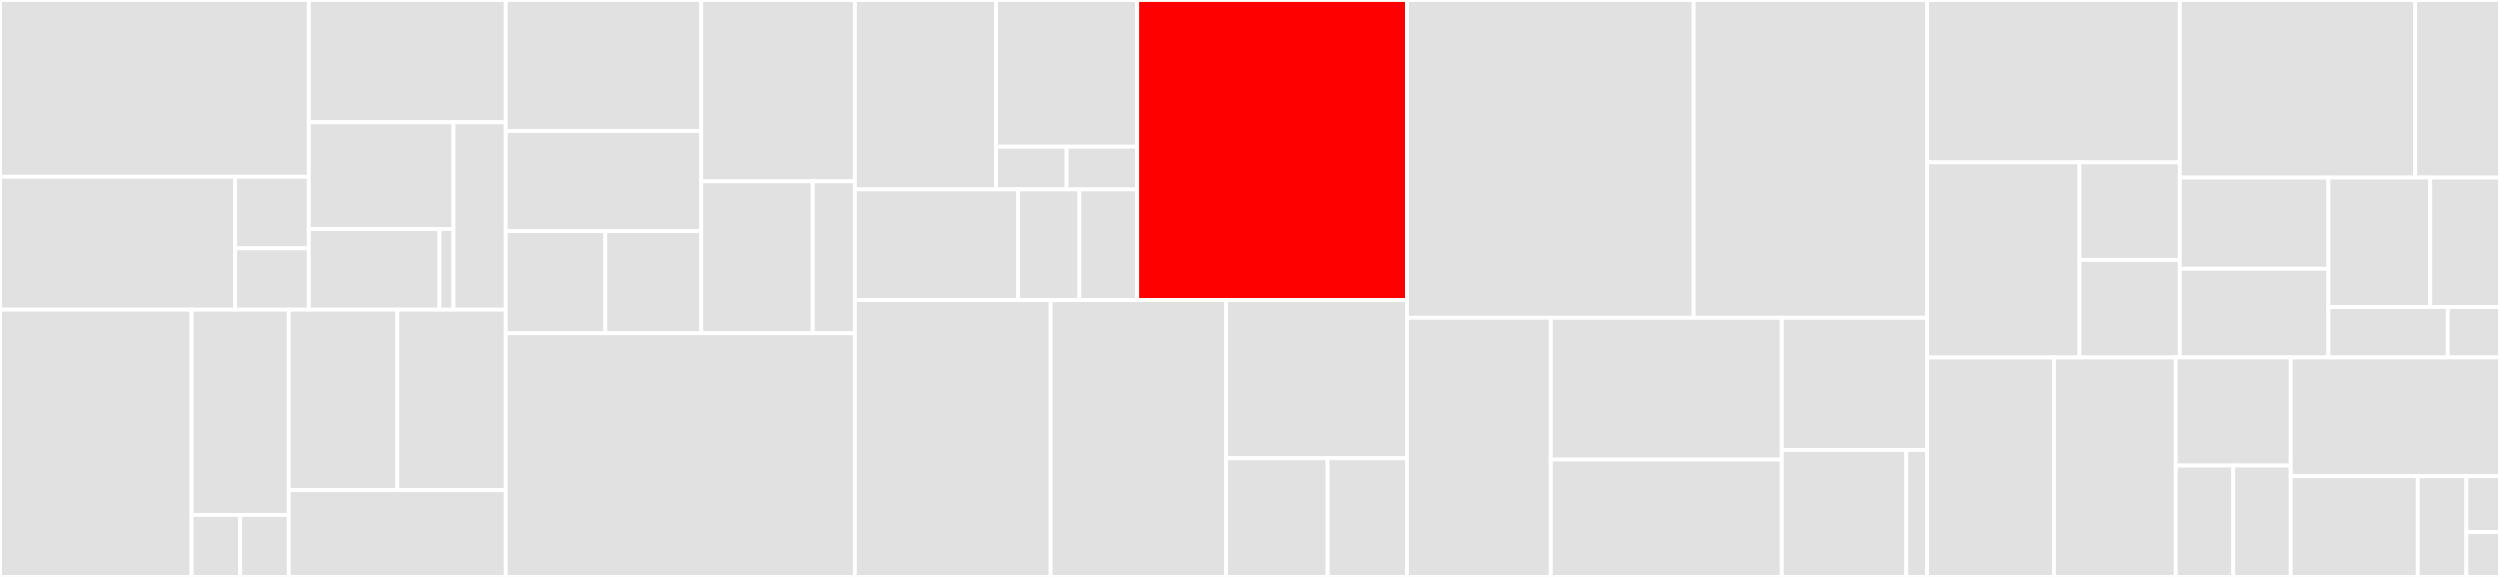 <svg baseProfile="full" width="650" height="150" viewBox="0 0 650 150" version="1.1"
xmlns="http://www.w3.org/2000/svg" xmlns:ev="http://www.w3.org/2001/xml-events"
xmlns:xlink="http://www.w3.org/1999/xlink">

<rect x="0" y="0" width="650" height="150" fill="#333333" stroke="none"/>

<style>rect.s{mask:url(#mask);}</style>
<defs>
  <pattern id="white" width="4" height="4" patternUnits="userSpaceOnUse" patternTransform="rotate(45)">
    <rect width="2" height="2" transform="translate(0,0)" fill="white"></rect>
  </pattern>
  <mask id="mask">
    <rect x="0" y="0" width="100%" height="100%" fill="url(#white)"></rect>
  </mask>
</defs>

<rect x="0" y="0" width="80.287" height="45.964" fill="#e1e1e1" stroke="white" stroke-width="1" class=" tooltipped" data-content="Driver/Postgres/Schema/PostgresColumn.php"><title>Driver/Postgres/Schema/PostgresColumn.php</title></rect>
<rect x="0" y="45.964" width="61.136" height="34.552" fill="#e1e1e1" stroke="white" stroke-width="1" class=" tooltipped" data-content="Driver/Postgres/Schema/PostgresTable.php"><title>Driver/Postgres/Schema/PostgresTable.php</title></rect>
<rect x="61.136" y="45.964" width="19.151" height="18.605" fill="#e1e1e1" stroke="white" stroke-width="1" class=" tooltipped" data-content="Driver/Postgres/Schema/PostgresForeignKey.php"><title>Driver/Postgres/Schema/PostgresForeignKey.php</title></rect>
<rect x="61.136" y="64.569" width="19.151" height="15.947" fill="#e1e1e1" stroke="white" stroke-width="1" class=" tooltipped" data-content="Driver/Postgres/Schema/PostgresIndex.php"><title>Driver/Postgres/Schema/PostgresIndex.php</title></rect>
<rect x="80.287" y="0" width="51.206" height="31.809" fill="#e1e1e1" stroke="white" stroke-width="1" class=" tooltipped" data-content="Driver/Postgres/PostgresDriver.php"><title>Driver/Postgres/PostgresDriver.php</title></rect>
<rect x="80.287" y="31.809" width="37.621" height="27.736" fill="#e1e1e1" stroke="white" stroke-width="1" class=" tooltipped" data-content="Driver/Postgres/PostgresHandler.php"><title>Driver/Postgres/PostgresHandler.php</title></rect>
<rect x="80.287" y="59.545" width="33.98" height="20.971" fill="#e1e1e1" stroke="white" stroke-width="1" class=" tooltipped" data-content="Driver/Postgres/Query/PostgresInsertQuery.php"><title>Driver/Postgres/Query/PostgresInsertQuery.php</title></rect>
<rect x="114.267" y="59.545" width="3.641" height="20.971" fill="#e1e1e1" stroke="white" stroke-width="1" class=" tooltipped" data-content="Driver/Postgres/Query/PostgresSelectQuery.php"><title>Driver/Postgres/Query/PostgresSelectQuery.php</title></rect>
<rect x="117.908" y="31.809" width="13.585" height="48.707" fill="#e1e1e1" stroke="white" stroke-width="1" class=" tooltipped" data-content="Driver/Postgres/PostgresCompiler.php"><title>Driver/Postgres/PostgresCompiler.php</title></rect>
<rect x="0" y="80.516" width="49.814" height="69.484" fill="#e1e1e1" stroke="white" stroke-width="1" class=" tooltipped" data-content="Driver/SQLServer/Schema/SQLServerColumn.php"><title>Driver/SQLServer/Schema/SQLServerColumn.php</title></rect>
<rect x="49.814" y="80.516" width="25.273" height="53.372" fill="#e1e1e1" stroke="white" stroke-width="1" class=" tooltipped" data-content="Driver/SQLServer/Schema/SQLServerTable.php"><title>Driver/SQLServer/Schema/SQLServerTable.php</title></rect>
<rect x="49.814" y="133.888" width="12.637" height="16.112" fill="#e1e1e1" stroke="white" stroke-width="1" class=" tooltipped" data-content="Driver/SQLServer/Schema/SQLServerIndex.php"><title>Driver/SQLServer/Schema/SQLServerIndex.php</title></rect>
<rect x="62.45" y="133.888" width="12.637" height="16.112" fill="#e1e1e1" stroke="white" stroke-width="1" class=" tooltipped" data-content="Driver/SQLServer/Schema/SQlServerForeignKey.php"><title>Driver/SQLServer/Schema/SQlServerForeignKey.php</title></rect>
<rect x="75.087" y="80.516" width="28.203" height="46.924" fill="#e1e1e1" stroke="white" stroke-width="1" class=" tooltipped" data-content="Driver/SQLServer/SQLServerHandler.php"><title>Driver/SQLServer/SQLServerHandler.php</title></rect>
<rect x="103.29" y="80.516" width="28.203" height="46.924" fill="#e1e1e1" stroke="white" stroke-width="1" class=" tooltipped" data-content="Driver/SQLServer/SQLServerCompiler.php"><title>Driver/SQLServer/SQLServerCompiler.php</title></rect>
<rect x="75.087" y="127.44" width="56.407" height="22.56" fill="#e1e1e1" stroke="white" stroke-width="1" class=" tooltipped" data-content="Driver/SQLServer/SQLServerDriver.php"><title>Driver/SQLServer/SQLServerDriver.php</title></rect>
<rect x="131.493" y="0" width="50.821" height="34.053" fill="#e1e1e1" stroke="white" stroke-width="1" class=" tooltipped" data-content="Driver/SQLite/Schema/SQLiteTable.php"><title>Driver/SQLite/Schema/SQLiteTable.php</title></rect>
<rect x="131.493" y="34.053" width="50.821" height="26.041" fill="#e1e1e1" stroke="white" stroke-width="1" class=" tooltipped" data-content="Driver/SQLite/Schema/SQLiteColumn.php"><title>Driver/SQLite/Schema/SQLiteColumn.php</title></rect>
<rect x="131.493" y="60.094" width="25.89" height="26.542" fill="#e1e1e1" stroke="white" stroke-width="1" class=" tooltipped" data-content="Driver/SQLite/Schema/SQLiteIndex.php"><title>Driver/SQLite/Schema/SQLiteIndex.php</title></rect>
<rect x="157.383" y="60.094" width="24.931" height="26.542" fill="#e1e1e1" stroke="white" stroke-width="1" class=" tooltipped" data-content="Driver/SQLite/Schema/SQLiteForeignKey.php"><title>Driver/SQLite/Schema/SQLiteForeignKey.php</title></rect>
<rect x="182.314" y="0" width="39.952" height="47.14" fill="#e1e1e1" stroke="white" stroke-width="1" class=" tooltipped" data-content="Driver/SQLite/SQLiteHandler.php"><title>Driver/SQLite/SQLiteHandler.php</title></rect>
<rect x="182.314" y="47.14" width="28.997" height="39.496" fill="#e1e1e1" stroke="white" stroke-width="1" class=" tooltipped" data-content="Driver/SQLite/SQLiteCompiler.php"><title>Driver/SQLite/SQLiteCompiler.php</title></rect>
<rect x="211.311" y="47.14" width="10.955" height="39.496" fill="#e1e1e1" stroke="white" stroke-width="1" class=" tooltipped" data-content="Driver/SQLite/SQLiteDriver.php"><title>Driver/SQLite/SQLiteDriver.php</title></rect>
<rect x="131.493" y="86.636" width="90.773" height="63.364" fill="#e1e1e1" stroke="white" stroke-width="1" class=" tooltipped" data-content="Driver/Compiler.php"><title>Driver/Compiler.php</title></rect>
<rect x="222.266" y="0" width="36.7" height="49.236" fill="#e1e1e1" stroke="white" stroke-width="1" class=" tooltipped" data-content="Driver/MySQL/Schema/MySQLTable.php"><title>Driver/MySQL/Schema/MySQLTable.php</title></rect>
<rect x="258.966" y="0" width="36.7" height="38.14" fill="#e1e1e1" stroke="white" stroke-width="1" class=" tooltipped" data-content="Driver/MySQL/Schema/MySQLColumn.php"><title>Driver/MySQL/Schema/MySQLColumn.php</title></rect>
<rect x="258.966" y="38.14" width="18.35" height="11.095" fill="#e1e1e1" stroke="white" stroke-width="1" class=" tooltipped" data-content="Driver/MySQL/Schema/MySQLIndex.php"><title>Driver/MySQL/Schema/MySQLIndex.php</title></rect>
<rect x="277.316" y="38.14" width="18.35" height="11.095" fill="#e1e1e1" stroke="white" stroke-width="1" class=" tooltipped" data-content="Driver/MySQL/Schema/MySQLForeignKey.php"><title>Driver/MySQL/Schema/MySQLForeignKey.php</title></rect>
<rect x="222.266" y="49.236" width="42.449" height="28.779" fill="#e1e1e1" stroke="white" stroke-width="1" class=" tooltipped" data-content="Driver/MySQL/MySQLHandler.php"><title>Driver/MySQL/MySQLHandler.php</title></rect>
<rect x="264.714" y="49.236" width="15.918" height="28.779" fill="#e1e1e1" stroke="white" stroke-width="1" class=" tooltipped" data-content="Driver/MySQL/MySQLCompiler.php"><title>Driver/MySQL/MySQLCompiler.php</title></rect>
<rect x="280.633" y="49.236" width="15.034" height="28.779" fill="#e1e1e1" stroke="white" stroke-width="1" class=" tooltipped" data-content="Driver/MySQL/MySQLDriver.php"><title>Driver/MySQL/MySQLDriver.php</title></rect>
<rect x="295.667" y="0" width="70.139" height="78.014" fill="red" stroke="white" stroke-width="1" class=" tooltipped" data-content="Driver/Driver.php"><title>Driver/Driver.php</title></rect>
<rect x="222.266" y="78.014" width="50.911" height="71.986" fill="#e1e1e1" stroke="white" stroke-width="1" class=" tooltipped" data-content="Driver/CompilerCache.php"><title>Driver/CompilerCache.php</title></rect>
<rect x="273.176" y="78.014" width="45.607" height="71.986" fill="#e1e1e1" stroke="white" stroke-width="1" class=" tooltipped" data-content="Driver/Handler.php"><title>Driver/Handler.php</title></rect>
<rect x="318.784" y="78.014" width="47.022" height="41.135" fill="#e1e1e1" stroke="white" stroke-width="1" class=" tooltipped" data-content="Driver/Quoter.php"><title>Driver/Quoter.php</title></rect>
<rect x="318.784" y="119.149" width="26.398" height="30.851" fill="#e1e1e1" stroke="white" stroke-width="1" class=" tooltipped" data-content="Driver/ReadonlyHandler.php"><title>Driver/ReadonlyHandler.php</title></rect>
<rect x="345.182" y="119.149" width="20.623" height="30.851" fill="#e1e1e1" stroke="white" stroke-width="1" class=" tooltipped" data-content="Driver/Statement.php"><title>Driver/Statement.php</title></rect>
<rect x="365.805" y="0" width="74.544" height="82.622" fill="#e1e1e1" stroke="white" stroke-width="1" class=" tooltipped" data-content="Schema/AbstractTable.php"><title>Schema/AbstractTable.php</title></rect>
<rect x="440.349" y="0" width="60.682" height="82.622" fill="#e1e1e1" stroke="white" stroke-width="1" class=" tooltipped" data-content="Schema/AbstractColumn.php"><title>Schema/AbstractColumn.php</title></rect>
<rect x="365.805" y="82.622" width="37.395" height="67.378" fill="#e1e1e1" stroke="white" stroke-width="1" class=" tooltipped" data-content="Schema/State.php"><title>Schema/State.php</title></rect>
<rect x="403.2" y="82.622" width="60.058" height="36.867" fill="#e1e1e1" stroke="white" stroke-width="1" class=" tooltipped" data-content="Schema/Comparator.php"><title>Schema/Comparator.php</title></rect>
<rect x="403.2" y="119.489" width="60.058" height="30.511" fill="#e1e1e1" stroke="white" stroke-width="1" class=" tooltipped" data-content="Schema/Reflector.php"><title>Schema/Reflector.php</title></rect>
<rect x="463.258" y="82.622" width="37.773" height="34.363" fill="#e1e1e1" stroke="white" stroke-width="1" class=" tooltipped" data-content="Schema/AbstractIndex.php"><title>Schema/AbstractIndex.php</title></rect>
<rect x="463.258" y="116.985" width="32.376" height="33.015" fill="#e1e1e1" stroke="white" stroke-width="1" class=" tooltipped" data-content="Schema/AbstractForeignKey.php"><title>Schema/AbstractForeignKey.php</title></rect>
<rect x="495.635" y="116.985" width="5.396" height="33.015" fill="#e1e1e1" stroke="white" stroke-width="1" class=" tooltipped" data-content="Schema/Traits/ElementTrait.php"><title>Schema/Traits/ElementTrait.php</title></rect>
<rect x="501.031" y="0" width="65.722" height="42.21" fill="#e1e1e1" stroke="white" stroke-width="1" class=" tooltipped" data-content="Query/Traits/TokenTrait.php"><title>Query/Traits/TokenTrait.php</title></rect>
<rect x="501.031" y="42.21" width="39.634" height="50.729" fill="#e1e1e1" stroke="white" stroke-width="1" class=" tooltipped" data-content="Query/Traits/JoinTrait.php"><title>Query/Traits/JoinTrait.php</title></rect>
<rect x="540.665" y="42.21" width="26.088" height="25.364" fill="#e1e1e1" stroke="white" stroke-width="1" class=" tooltipped" data-content="Query/Traits/WhereTrait.php"><title>Query/Traits/WhereTrait.php</title></rect>
<rect x="540.665" y="67.574" width="26.088" height="25.364" fill="#e1e1e1" stroke="white" stroke-width="1" class=" tooltipped" data-content="Query/Traits/HavingTrait.php"><title>Query/Traits/HavingTrait.php</title></rect>
<rect x="566.753" y="0" width="61.195" height="46.164" fill="#e1e1e1" stroke="white" stroke-width="1" class=" tooltipped" data-content="Query/SelectQuery.php"><title>Query/SelectQuery.php</title></rect>
<rect x="627.948" y="0" width="22.052" height="46.164" fill="#e1e1e1" stroke="white" stroke-width="1" class=" tooltipped" data-content="Query/Interpolator.php"><title>Query/Interpolator.php</title></rect>
<rect x="566.753" y="46.164" width="38.631" height="23.717" fill="#e1e1e1" stroke="white" stroke-width="1" class=" tooltipped" data-content="Query/InsertQuery.php"><title>Query/InsertQuery.php</title></rect>
<rect x="566.753" y="69.88" width="38.631" height="23.058" fill="#e1e1e1" stroke="white" stroke-width="1" class=" tooltipped" data-content="Query/ActiveQuery.php"><title>Query/ActiveQuery.php</title></rect>
<rect x="605.384" y="46.164" width="26.467" height="33.655" fill="#e1e1e1" stroke="white" stroke-width="1" class=" tooltipped" data-content="Query/QueryBuilder.php"><title>Query/QueryBuilder.php</title></rect>
<rect x="631.851" y="46.164" width="18.149" height="33.655" fill="#e1e1e1" stroke="white" stroke-width="1" class=" tooltipped" data-content="Query/UpdateQuery.php"><title>Query/UpdateQuery.php</title></rect>
<rect x="605.384" y="79.819" width="31.037" height="13.12" fill="#e1e1e1" stroke="white" stroke-width="1" class=" tooltipped" data-content="Query/DeleteQuery.php"><title>Query/DeleteQuery.php</title></rect>
<rect x="636.421" y="79.819" width="13.579" height="13.12" fill="#e1e1e1" stroke="white" stroke-width="1" class=" tooltipped" data-content="Query/QueryParameters.php"><title>Query/QueryParameters.php</title></rect>
<rect x="501.031" y="92.938" width="33.005" height="57.062" fill="#e1e1e1" stroke="white" stroke-width="1" class=" tooltipped" data-content="Database.php"><title>Database.php</title></rect>
<rect x="534.036" y="92.938" width="31.667" height="57.062" fill="#e1e1e1" stroke="white" stroke-width="1" class=" tooltipped" data-content="Table.php"><title>Table.php</title></rect>
<rect x="565.703" y="92.938" width="29.883" height="28.105" fill="#e1e1e1" stroke="white" stroke-width="1" class=" tooltipped" data-content="Injection/Parameter.php"><title>Injection/Parameter.php</title></rect>
<rect x="565.703" y="121.043" width="14.941" height="28.957" fill="#e1e1e1" stroke="white" stroke-width="1" class=" tooltipped" data-content="Injection/Fragment.php"><title>Injection/Fragment.php</title></rect>
<rect x="580.645" y="121.043" width="14.941" height="28.957" fill="#e1e1e1" stroke="white" stroke-width="1" class=" tooltipped" data-content="Injection/Expression.php"><title>Injection/Expression.php</title></rect>
<rect x="595.586" y="92.938" width="54.414" height="30.869" fill="#e1e1e1" stroke="white" stroke-width="1" class=" tooltipped" data-content="DatabaseManager.php"><title>DatabaseManager.php</title></rect>
<rect x="595.586" y="123.808" width="33.037" height="26.192" fill="#e1e1e1" stroke="white" stroke-width="1" class=" tooltipped" data-content="Config/DatabaseConfig.php"><title>Config/DatabaseConfig.php</title></rect>
<rect x="628.623" y="123.808" width="12.632" height="26.192" fill="#e1e1e1" stroke="white" stroke-width="1" class=" tooltipped" data-content="Config/DatabasePartial.php"><title>Config/DatabasePartial.php</title></rect>
<rect x="641.255" y="123.808" width="8.745" height="14.551" fill="#e1e1e1" stroke="white" stroke-width="1" class=" tooltipped" data-content="Exception/StatementException.php"><title>Exception/StatementException.php</title></rect>
<rect x="641.255" y="138.359" width="8.745" height="11.641" fill="#e1e1e1" stroke="white" stroke-width="1" class=" tooltipped" data-content="Exception/HandlerException.php"><title>Exception/HandlerException.php</title></rect>
</svg>